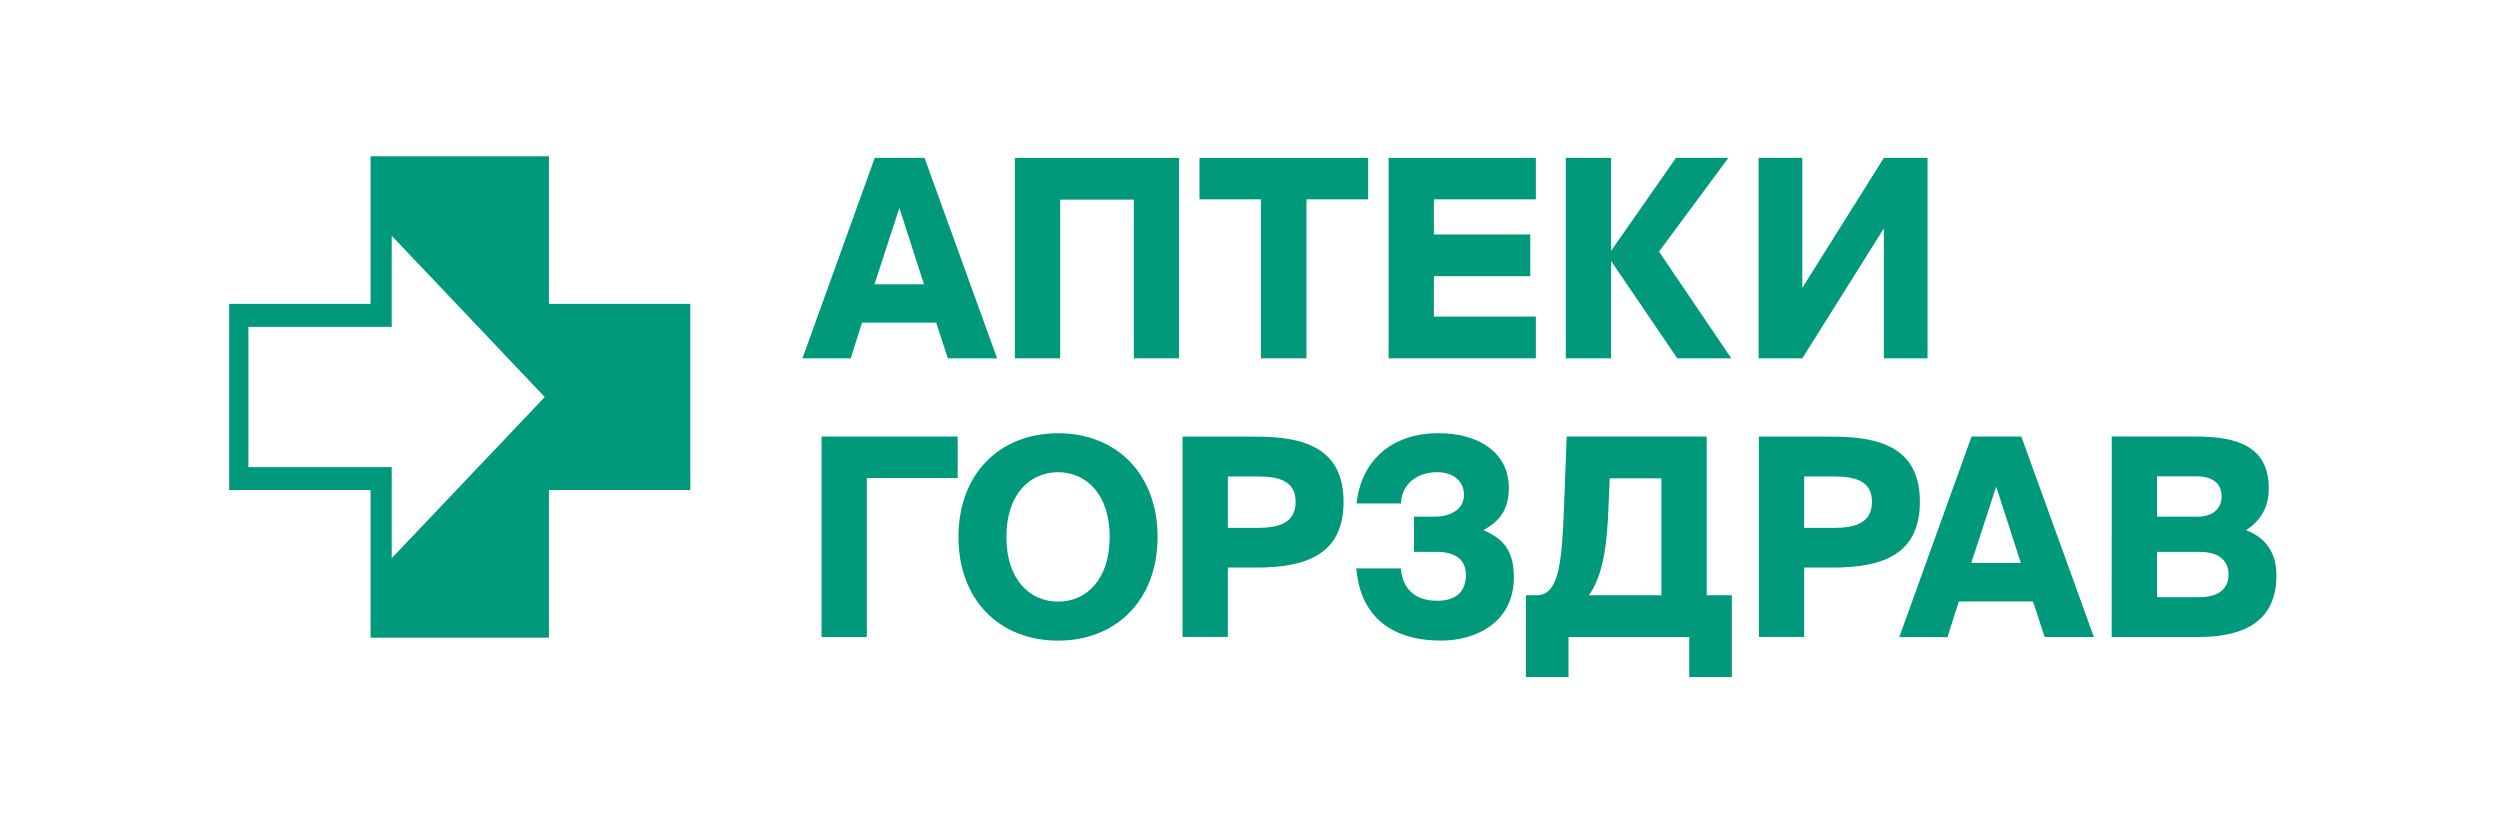 <svg width="240" height="80" viewBox="0 0 240 80" fill="none" xmlns="http://www.w3.org/2000/svg">
<path d="M83.951 27.287H88.704L86.339 19.966L83.951 27.287ZM83.976 15.158H88.755L95.722 34.399H90.993L89.875 30.976H82.757L81.664 34.399H77.037L83.976 15.158Z" fill="#00997B"/>
<path d="M108.844 34.399V19.165H101.776V34.399H97.428V15.158H113.191V34.399H108.844Z" fill="#00997B"/>
<path d="M121.049 19.138H115.15V15.158H131.345V19.138H125.421V34.399H121.049V19.138Z" fill="#00997B"/>
<path d="M133.305 15.158H147.441V19.138H137.653V22.51H146.907V26.516H137.653V30.393H147.441V34.399H133.305V15.158Z" fill="#00997B"/>
<path d="M154.688 25.085H154.663V34.399H150.316V15.158H154.663V24.049H154.688L160.893 15.158H165.925L159.264 24.155L166.206 34.399H161.02L154.688 25.085Z" fill="#00997B"/>
<path d="M168.826 15.158H173.022V27.631L180.851 15.158H185.045V34.399H180.851V21.926L173.022 34.399H168.826V15.158Z" fill="#00997B"/>
<path d="M91.936 45.891H83.215V61.152H78.868V41.911H91.936V45.891Z" fill="#00997B"/>
<path d="M101.572 57.755C104.299 57.755 106.53 55.632 106.53 51.546C106.53 47.46 104.293 45.333 101.572 45.333C98.85 45.333 96.614 47.458 96.614 51.546C96.614 55.634 98.85 57.755 101.57 57.755H101.572ZM101.57 61.499C95.901 61.499 92.012 57.543 92.012 51.546C92.012 45.549 95.909 41.593 101.57 41.593C107.231 41.593 111.129 45.547 111.129 51.546C111.129 57.545 107.214 61.499 101.57 61.499Z" fill="#00997B"/>
<path d="M117.872 45.739V50.674H120.745C122.777 50.674 124.381 50.196 124.381 48.181C124.381 46.166 122.777 45.741 120.745 45.741L117.872 45.739ZM120.617 41.917C125.398 41.917 128.982 43.138 128.982 48.181C128.982 53.224 125.398 54.486 120.617 54.486H117.872V61.148H113.524V41.911L120.617 41.917Z" fill="#00997B"/>
<path d="M145.331 55.419C145.331 59.745 141.696 61.496 138.364 61.496C132.976 61.496 130.535 58.604 130.204 54.569H134.476C134.671 56.692 136.001 57.674 137.957 57.674C139.814 57.674 140.729 56.773 140.729 55.181C140.729 53.8 139.789 52.977 137.932 52.977H135.746V49.603H137.694C139.346 49.603 140.542 48.834 140.542 47.532C140.542 45.993 139.296 45.33 137.948 45.33C136.093 45.33 134.567 46.418 134.491 48.33H130.229C130.636 44.506 133.305 41.588 138.111 41.588C142.078 41.588 144.848 43.553 144.848 46.816C144.848 48.94 143.958 50.028 142.407 50.902C144.339 51.7 145.329 52.893 145.329 55.415" fill="#00997B"/>
<path d="M159.495 57.144V45.918H154.535L154.359 49.873C154.179 53.19 153.671 55.568 152.528 57.144H159.495ZM146.486 65V57.144H147.528C149.691 57.144 149.944 53.906 150.147 48.651L150.402 41.909H163.844V57.144H166.257V65H162.166V61.152H150.577V65H146.486Z" fill="#00997B"/>
<path d="M173.199 45.739V50.674H176.073C178.107 50.674 179.708 50.196 179.708 48.181C179.708 46.166 178.107 45.741 176.073 45.741L173.199 45.739ZM175.946 41.917C180.725 41.917 184.309 43.138 184.309 48.181C184.309 53.224 180.725 54.486 175.946 54.486H173.199V61.148H168.853V41.911L175.946 41.917Z" fill="#00997B"/>
<path d="M189.243 54.038H193.998L191.634 46.717L189.243 54.038ZM189.269 41.909H194.048L201.015 61.152H196.286L195.168 57.738H188.05L186.957 61.162H182.332L189.269 41.909Z" fill="#00997B"/>
<path d="M207.073 57.331H211.141C212.997 57.331 213.939 56.518 213.939 55.155C213.939 53.793 212.997 52.979 211.141 52.979H207.073V57.331ZM207.073 49.603H210.914C212.439 49.603 213.276 48.833 213.276 47.639C213.276 46.445 212.439 45.729 210.914 45.729H207.073V49.603ZM202.727 41.906H210.759C214.803 41.906 217.802 42.862 217.802 46.897C217.802 48.674 217.041 49.976 215.616 50.903C217.344 51.542 218.538 52.894 218.538 55.231C218.538 59.556 215.563 61.149 211.089 61.149H202.721L202.727 41.906Z" fill="#00997B"/>
<path d="M52.697 29.169V15H35.575V29.169H22V47.045H35.575V61.216H52.697V47.045H66.272V29.169H52.697ZM37.605 53.589V44.844H23.847V31.377H37.605V22.632L52.299 38.115L37.605 53.589Z" fill="#00997B"/>
</svg>
